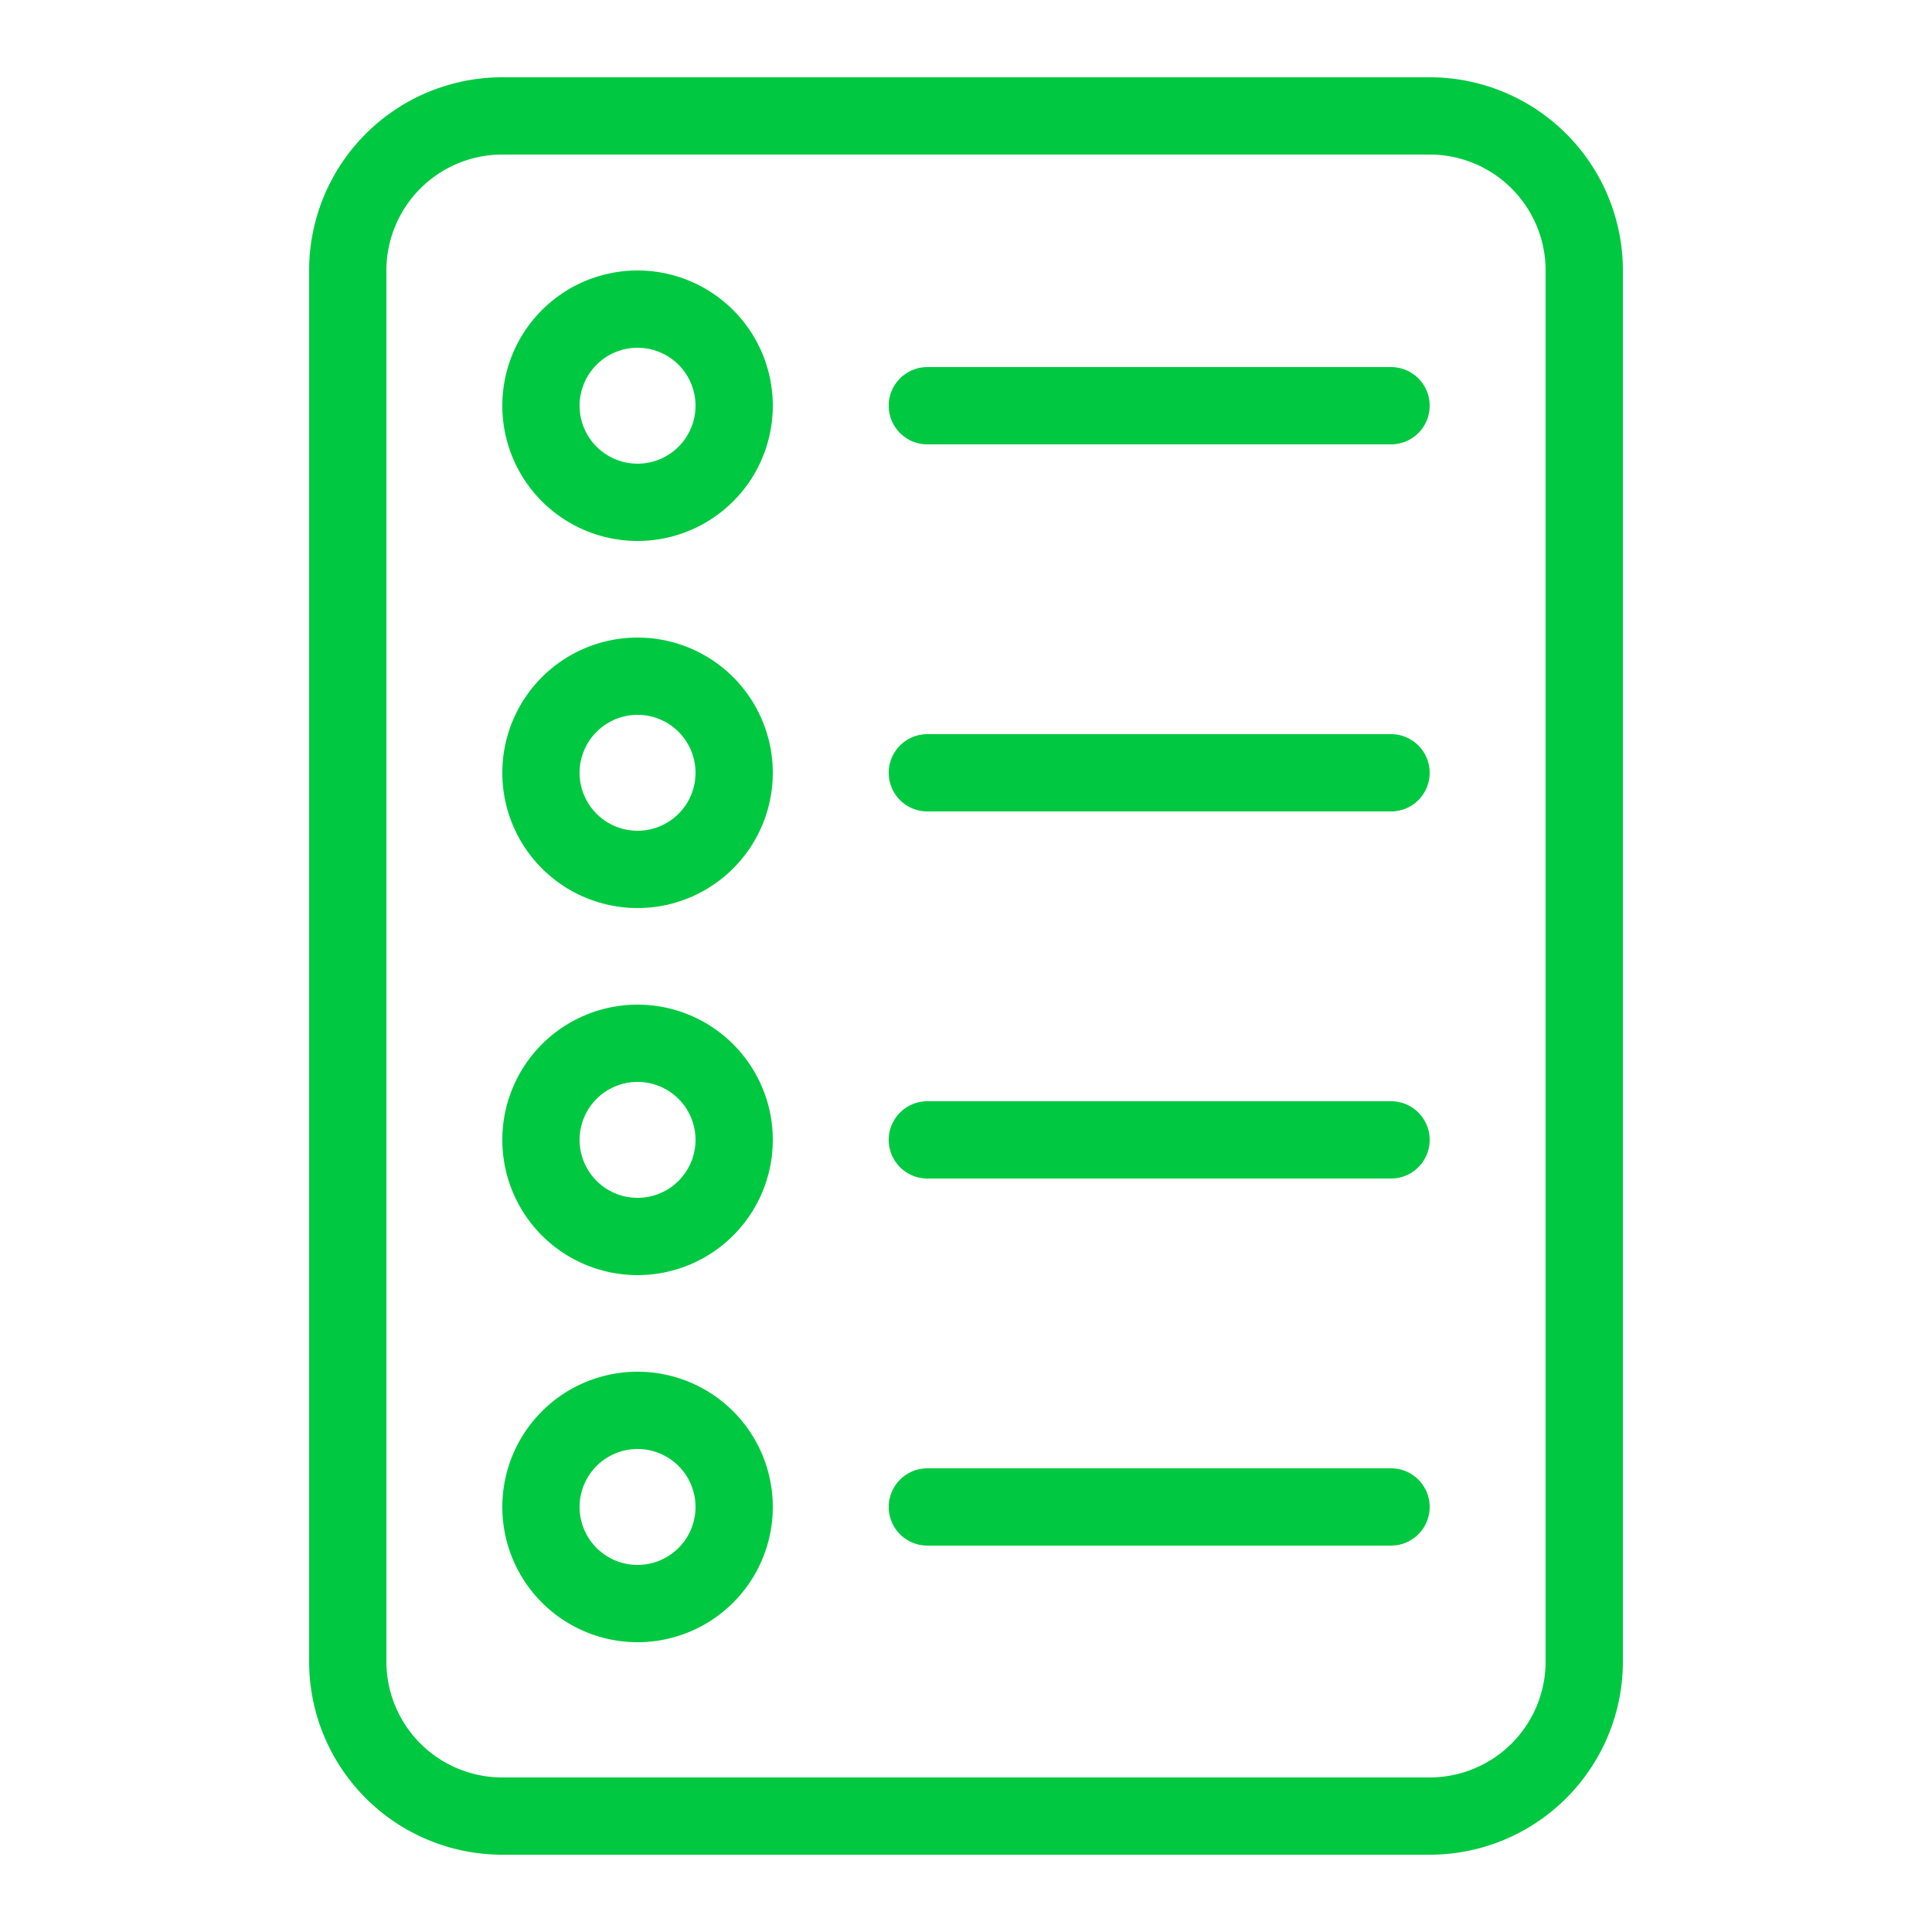 <svg id="Layer_1" data-name="Layer 1" xmlns="http://www.w3.org/2000/svg" viewBox="0 0 100 100"><defs><style>.cls-1{fill:#00c941;}</style></defs><path class="cls-1" d="M74,96H26A10,10,0,0,1,16,86V14A10,10,0,0,1,26,4H74A10,10,0,0,1,84,14V86A10,10,0,0,1,74,96ZM26,8a6,6,0,0,0-6,6V86a6,6,0,0,0,6,6H74a6,6,0,0,0,6-6V14a6,6,0,0,0-6-6Z"/><path class="cls-1" d="M33,28a7,7,0,1,1,7-7A7,7,0,0,1,33,28Zm0-10a3,3,0,1,0,3,3A3,3,0,0,0,33,18Z"/><path class="cls-1" d="M72,23H48a2,2,0,0,1,0-4H72a2,2,0,0,1,0,4Z"/><path class="cls-1" d="M33,47a7,7,0,1,1,7-7A7,7,0,0,1,33,47Zm0-10a3,3,0,1,0,3,3A3,3,0,0,0,33,37Z"/><path class="cls-1" d="M72,42H48a2,2,0,0,1,0-4H72a2,2,0,0,1,0,4Z"/><path class="cls-1" d="M33,66a7,7,0,1,1,7-7A7,7,0,0,1,33,66Zm0-10a3,3,0,1,0,3,3A3,3,0,0,0,33,56Z"/><path class="cls-1" d="M72,61H48a2,2,0,0,1,0-4H72a2,2,0,0,1,0,4Z"/><path class="cls-1" d="M33,85a7,7,0,1,1,7-7A7,7,0,0,1,33,85Zm0-10a3,3,0,1,0,3,3A3,3,0,0,0,33,75Z"/><path class="cls-1" d="M72,80H48a2,2,0,0,1,0-4H72a2,2,0,0,1,0,4Z"/></svg>
